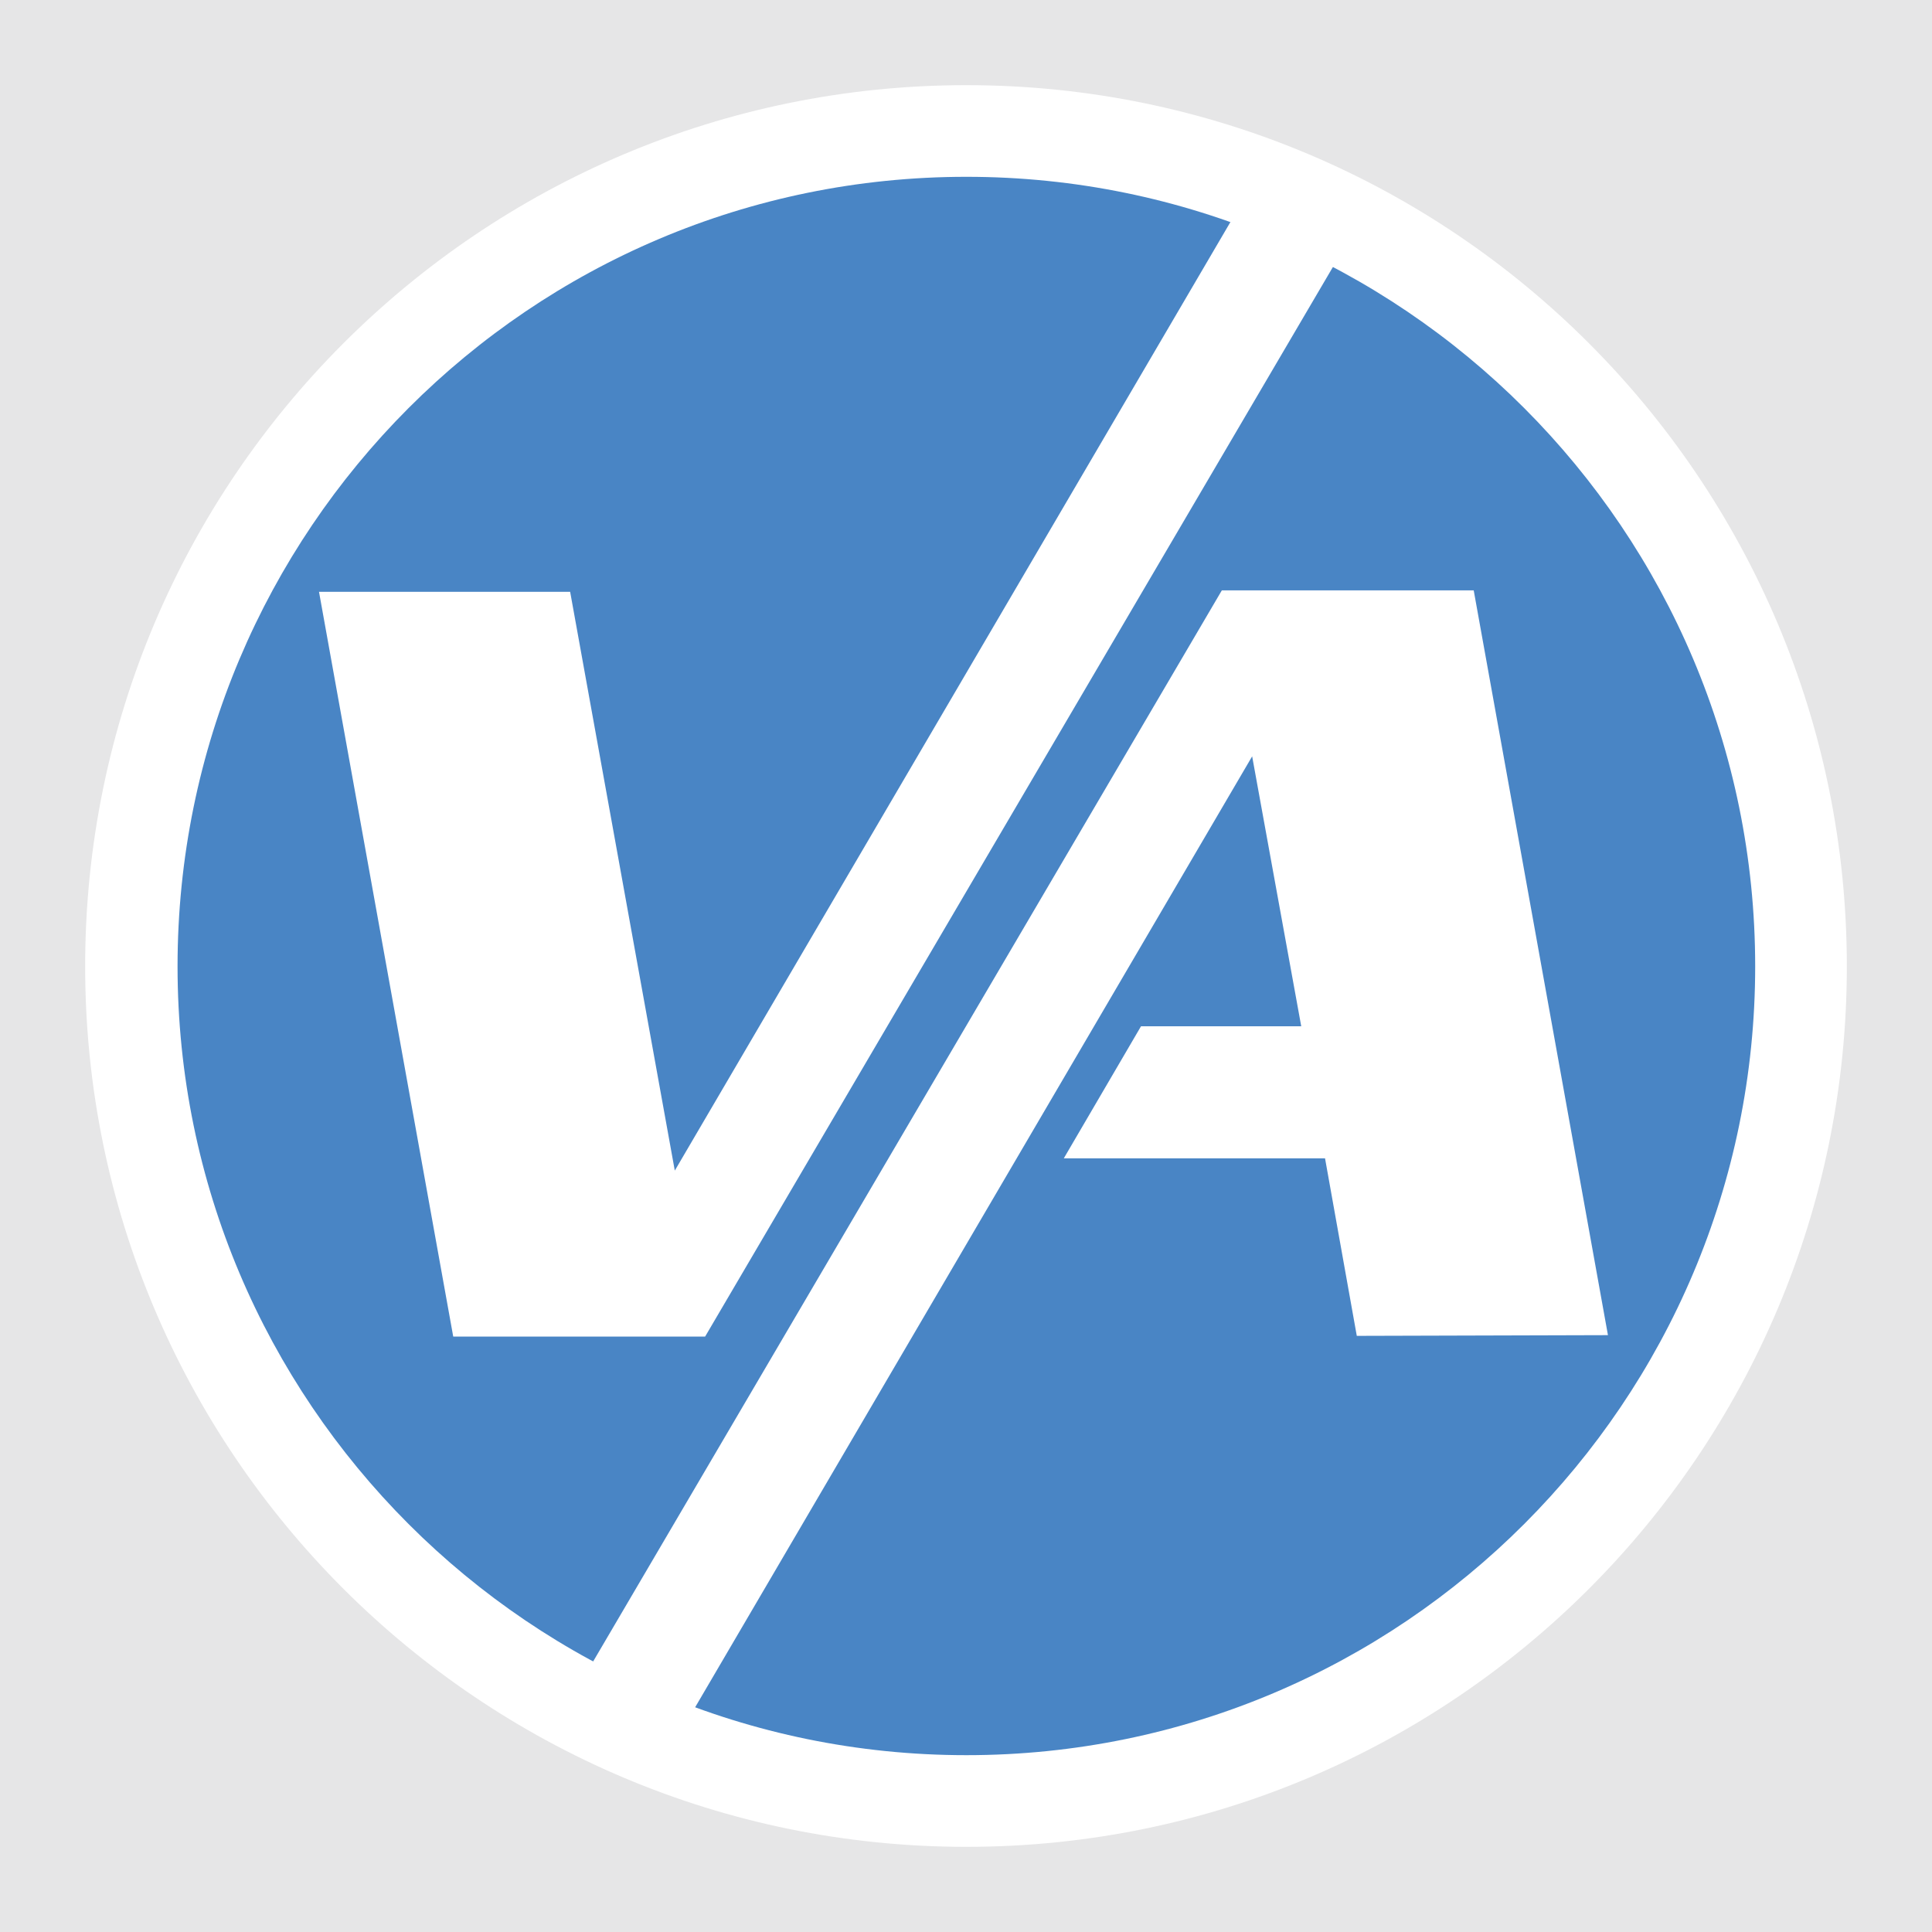 <svg xmlns="http://www.w3.org/2000/svg" width="2500" height="2500" viewBox="0 0 192.744 192.744"><g fill-rule="evenodd" clip-rule="evenodd"><path fill="#e6e6e7" d="M0 0h192.744v192.744H0V0z"/><path d="M184.248 96.408c0 48.456-39.312 87.84-87.84 87.84-48.528 0-87.912-39.384-87.912-87.84 0-48.528 39.384-87.912 87.912-87.912 48.528 0 87.84 39.384 87.84 87.912z" fill="#fff"/><path d="M175.104 96.408c0 43.416-35.207 78.695-78.695 78.695s-78.696-35.279-78.696-78.695c0-43.488 35.208-78.769 78.696-78.769s78.695 35.281 78.695 78.769z" fill="#4985c5"/><path fill="#fff" d="M147.023 58.896h-25.127L57.744 168.191l9.144 6.336 58.032-99.071 4.896 26.928h-15.984l-7.703 13.176h26.062l3.168 17.711 25.057-.071-13.393-74.304zM45.216 133.344h25.128l64.152-109.296-9.144-6.336-58.032 99.072L56.88 59.04H31.824l13.392 74.304z"/></g></svg>